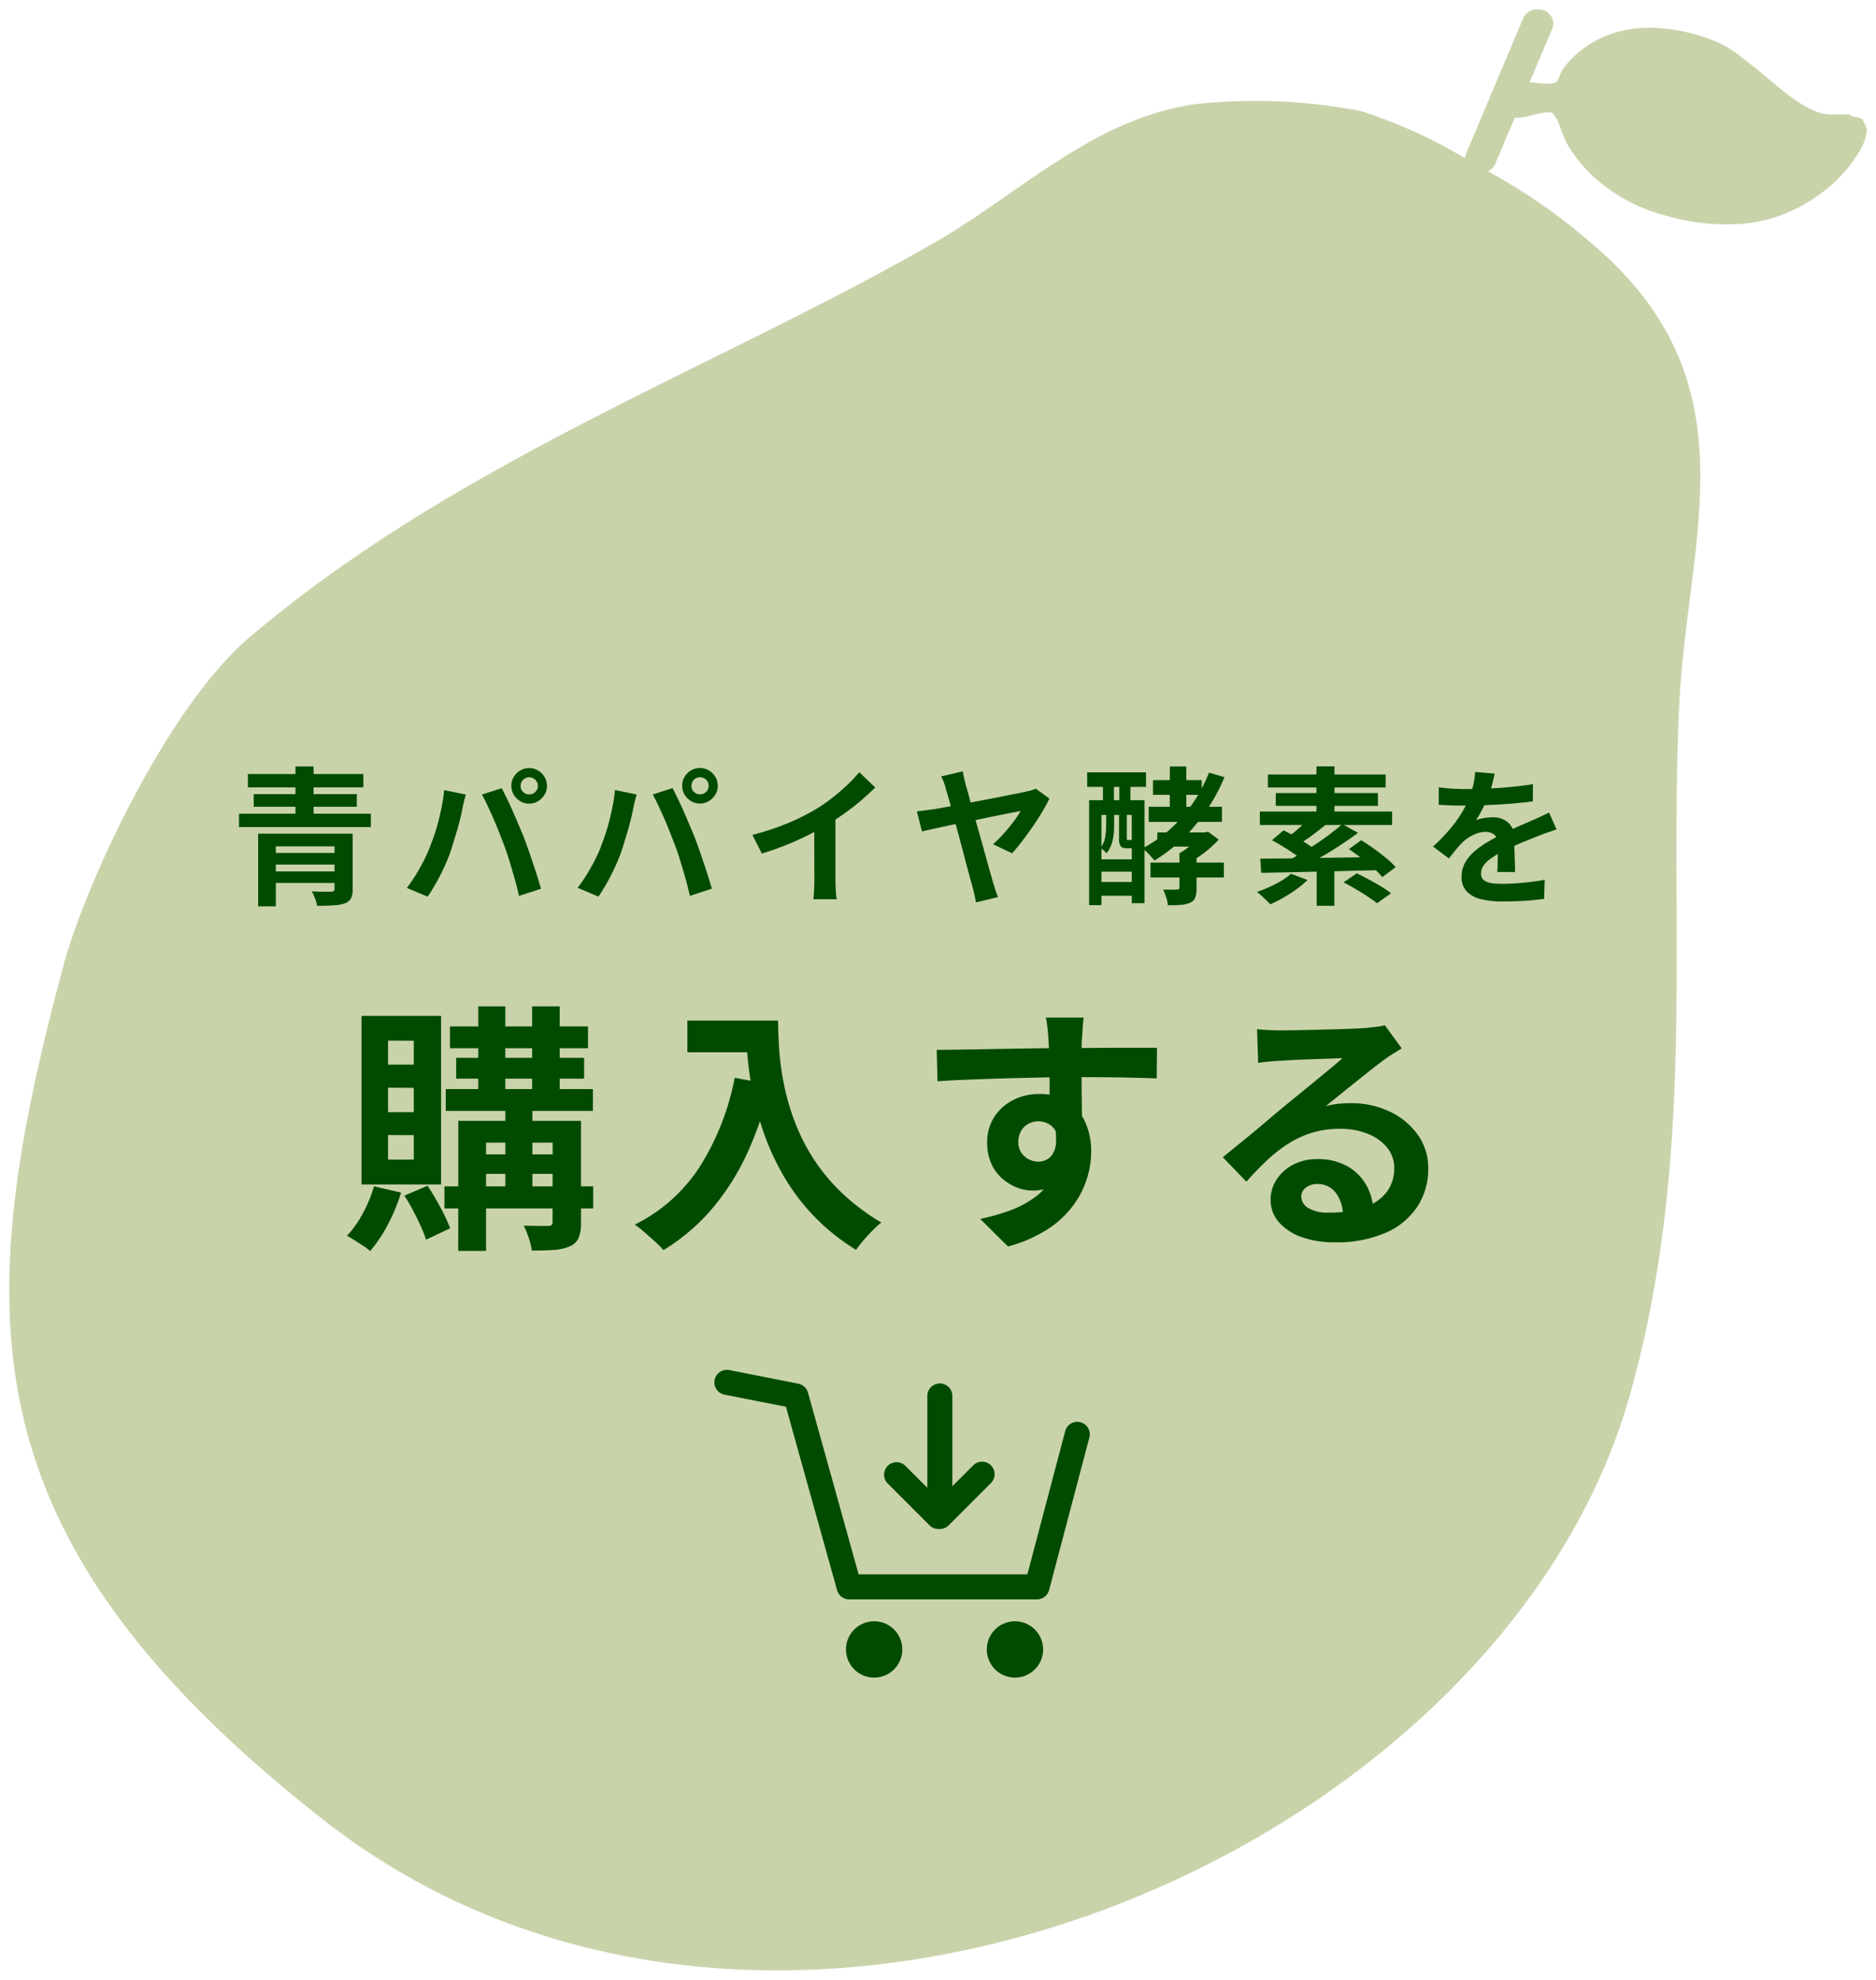 <svg xmlns="http://www.w3.org/2000/svg" xmlns:xlink="http://www.w3.org/1999/xlink" width="100.999" height="106.556" viewBox="0 0 100.999 106.556"><defs><clipPath id="a"><rect width="22" height="22" transform="translate(-0.46 -0.47)" fill="#014b01"/></clipPath><clipPath id="b"><rect width="20.215" height="16.566" transform="translate(0 0)" fill="#014b01"/></clipPath></defs><g transform="translate(-14.501 -576.945)"><path d="M81.5.491,78.434,7.768a.7.7,0,0,0-.055.248A27.216,27.216,0,0,0,72.83,5.494a29.66,29.66,0,0,0-9.081-.376c-5.55.864-9.265,4.777-14.1,7.536C37.863,19.384,24.044,24.365,12.939,33.8c-4.49,3.817-8.859,13.377-10,17.6C-2.191,70.425-2.332,82.332,16.864,97.416c24.091,18.928,63.325,2.158,70.376-22.8C90.9,61.669,89.319,49.3,89.914,37.335c.448-9.029,4.113-17.3-4.781-24.785a31.933,31.933,0,0,0-5.521-3.831.791.791,0,0,0,.392-.4l1.043-2.475h.03a3.68,3.68,0,0,0,.806-.117,7.016,7.016,0,0,1,.754-.164c.245-.035.4-.024.472.038a2.339,2.339,0,0,1,.4.793,8.137,8.137,0,0,0,.321.776,7.631,7.631,0,0,0,1.618,1.98,9.193,9.193,0,0,0,3.643,1.929,11.676,11.676,0,0,0,4.143.473,8.077,8.077,0,0,0,3.723-1.25,9.3,9.3,0,0,0,1.385-1.063c.162-.154.349-.367.589-.631a10.842,10.842,0,0,0,.64-.9,2.714,2.714,0,0,0,.4-.966.7.7,0,0,0-.175-.7.081.081,0,0,0-.011-.112l-.012-.011a.765.765,0,0,0-.3-.105c-.278-.055-.394-.094-.348-.117s-.057-.04-.312-.041-.381,0-.381,0l-.392.006a2.62,2.62,0,0,1-1.13-.328,7.174,7.174,0,0,1-1.254-.816c-.418-.331-.832-.668-1.239-1.017s-.837-.682-1.269-1.008a5.869,5.869,0,0,0-1.137-.7,9.438,9.438,0,0,0-1.994-.622A8.819,8.819,0,0,0,87.984,1a6.1,6.1,0,0,0-2,.424,5.416,5.416,0,0,0-1.72,1.092,5.19,5.19,0,0,0-.614.691,2.214,2.214,0,0,0-.178.364,1.816,1.816,0,0,1-.15.317A.8.8,0,0,1,82.8,4a7.327,7.327,0,0,1-.824-.061l-.123-.015L83.073,1.04a.746.746,0,0,0-.484-.989.913.913,0,0,0-.3-.051A.843.843,0,0,0,81.5.491Z" transform="translate(15 577.445)" fill="#c9d3aa"/><path d="M82.287-.5a1.41,1.41,0,0,1,.466.079,1.313,1.313,0,0,1,.771.7,1.2,1.2,0,0,1,.009.958l-.953,2.259c.074,0,.15.006.227.008s.119,0,.156-.006l.048-.112a2.654,2.654,0,0,1,.226-.453l.011-.016a5.7,5.7,0,0,1,.673-.758A5.88,5.88,0,0,1,85.8.965,6.62,6.62,0,0,1,87.963.5a9.357,9.357,0,0,1,2.159.163,9.978,9.978,0,0,1,2.1.655,6.362,6.362,0,0,1,1.238.762c.364.275.84.64,1.293,1.027.361.31.75.629,1.225,1.005a6.72,6.72,0,0,0,1.166.76l.006,0a2.173,2.173,0,0,0,.9.273l.392-.006h.01s.125,0,.37,0a1.026,1.026,0,0,1,.65.146l.107.022a1.175,1.175,0,0,1,.507.2l.054.047a.59.59,0,0,1,.166.289,1.249,1.249,0,0,1,.164.973A3.2,3.2,0,0,1,100,7.972a11.351,11.351,0,0,1-.672.945l-.019.023-.127.14c-.184.2-.343.38-.489.518a9.833,9.833,0,0,1-1.46,1.122,8.615,8.615,0,0,1-3.954,1.327c-.268.021-.544.032-.82.032a12.792,12.792,0,0,1-3.5-.523,9.739,9.739,0,0,1-3.836-2.034,8.158,8.158,0,0,1-1.72-2.1,7.139,7.139,0,0,1-.356-.847l0-.005a4.143,4.143,0,0,0-.226-.523c-.028,0-.064.006-.108.012a6.444,6.444,0,0,0-.7.152,4.217,4.217,0,0,1-.623.113l-.924,2.19q-.022.052-.049.1a29.535,29.535,0,0,1,5.057,3.57,17.816,17.816,0,0,1,4.014,4.641A14.518,14.518,0,0,1,91.259,21.7c.58,3.275.159,6.6-.286,10.111-.229,1.806-.465,3.674-.559,5.551-.174,3.493-.162,6.947-.149,10.6.03,8.638.061,17.57-2.543,26.788-2.4,8.5-8.586,16.421-17.415,22.3a54.348,54.348,0,0,1-13.8,6.6,50.443,50.443,0,0,1-15.172,2.4,42.255,42.255,0,0,1-12.93-1.967,37.806,37.806,0,0,1-11.849-6.28A58.291,58.291,0,0,1,5.466,86.835,29.584,29.584,0,0,1,.293,76c-1.753-7.366-.4-15.211,2.164-24.724a49.584,49.584,0,0,1,3.784-9.06c1.481-2.8,3.788-6.6,6.374-8.8,7.577-6.44,16.412-10.819,24.956-15.054,4.14-2.052,8.05-3.99,11.832-6.149,1.474-.841,2.864-1.806,4.208-2.739C56.754,7.3,59.723,5.239,63.672,4.624a20.2,20.2,0,0,1,3.063-.211A35.148,35.148,0,0,1,72.921,5l.021,0a24.862,24.862,0,0,1,5.152,2.283L81.041.3A1.335,1.335,0,0,1,82.287-.5Zm.516,5h-.009a7.872,7.872,0,0,1-.88-.065h-.006l-.1-.012-.674-.068,1.48-3.51a.2.2,0,0,0,0-.164.312.312,0,0,0-.187-.159A.412.412,0,0,0,82.287.5h0a.349.349,0,0,0-.324.185L78.894,7.963a.206.206,0,0,0-.016.072l-.018.491.536-.258a.3.3,0,0,0,.148-.146l1.17-2.774.347-.007a3.187,3.187,0,0,0,.7-.1,7.366,7.366,0,0,1,.806-.174,2.181,2.181,0,0,1,.311-.025.82.82,0,0,1,.564.182,2.314,2.314,0,0,1,.541.992c.059.153.233.6.282.7l.007.012a7.159,7.159,0,0,0,1.513,1.85,8.751,8.751,0,0,0,3.448,1.823,11.8,11.8,0,0,0,3.226.485c.249,0,.5-.01.743-.029a7.624,7.624,0,0,0,3.5-1.176A8.818,8.818,0,0,0,98,8.87c.117-.11.256-.265.433-.461l.118-.13c.186-.232.383-.509.6-.847a2.211,2.211,0,0,0,.331-.781c.018-.1.023-.207-.012-.238l-.141-.124a1.534,1.534,0,0,1-.439-.138h-.072c-.219,0-.346,0-.381,0l-.392.006H98.04a3.087,3.087,0,0,1-1.345-.382A7.611,7.611,0,0,1,95.356,4.9c-.484-.384-.882-.711-1.253-1.029-.432-.37-.892-.722-1.245-.988a5.4,5.4,0,0,0-1.035-.643,8.978,8.978,0,0,0-1.889-.59A8.351,8.351,0,0,0,88.006,1.5a5.618,5.618,0,0,0-1.836.389,4.894,4.894,0,0,0-1.562.991,4.7,4.7,0,0,0-.546.612,2.036,2.036,0,0,0-.126.268,1.4,1.4,0,0,1-.254.477l-.014.014A1.2,1.2,0,0,1,82.8,4.5ZM72.728,5.983a34.116,34.116,0,0,0-5.993-.571,19.206,19.206,0,0,0-2.91.2c-3.722.579-6.6,2.576-9.645,4.691-1.362.945-2.771,1.923-4.282,2.786-3.807,2.174-7.73,4.118-11.883,6.176-8.49,4.208-17.269,8.559-24.752,14.92-2.465,2.095-4.7,5.779-6.138,8.5a48.523,48.523,0,0,0-3.7,8.853C.9,60.905-.439,68.61,1.266,75.771a28.606,28.606,0,0,0,5.005,10.47,57.323,57.323,0,0,0,10.9,10.782,36.81,36.81,0,0,0,11.536,6.114,41.257,41.257,0,0,0,12.624,1.919A49.445,49.445,0,0,0,56.2,102.7a53.347,53.347,0,0,0,13.547-6.478C78.383,90.472,84.422,82.75,86.759,74.48c2.566-9.083,2.536-17.944,2.506-26.513-.012-3.509-.025-7.137.15-10.657.1-1.916.334-3.8.565-5.627.436-3.438.847-6.686.294-9.811a14.646,14.646,0,0,0-5.463-8.939l-.035-.033A31.251,31.251,0,0,0,79.36,9.151l-.612-.358-.613-.34A26.754,26.754,0,0,0,72.728,5.983Z" transform="translate(15 577.445)" fill="rgba(0,0,0,0)"/><g transform="translate(21.904 610.452)"><path d="M-34.6-3.184h4.4V-2.5h-3.448V.728H-34.6Zm4.112,0h.976V-.2a1.051,1.051,0,0,1-.1.516.62.62,0,0,1-.34.26,2.141,2.141,0,0,1-.616.1Q-30.936.7-31.424.7A2.165,2.165,0,0,0-31.54.3a3.166,3.166,0,0,0-.172-.376l.416.016q.216.008.392,0l.232,0a.266.266,0,0,0,.148-.04.157.157,0,0,0,.036-.12ZM-34-2.144h3.784v.624H-34Zm-1.632-2.112h7.1v.72h-7.1Zm.48-2.136h6.216v.72h-6.216Zm.312,1.08h5.552v.68H-34.84Zm.84,4.16h3.808v.624H-34ZM-32.592-6.8h.976v3.024h-.976Zm12.12,1.048a.434.434,0,0,0,.136.324.454.454,0,0,0,.328.132.454.454,0,0,0,.328-.132.434.434,0,0,0,.136-.324.447.447,0,0,0-.136-.328.447.447,0,0,0-.328-.136.447.447,0,0,0-.328.136A.447.447,0,0,0-20.472-5.752Zm-.5,0a.923.923,0,0,1,.132-.484.989.989,0,0,1,.348-.348.924.924,0,0,1,.48-.128.924.924,0,0,1,.48.128.989.989,0,0,1,.348.348.923.923,0,0,1,.132.484.888.888,0,0,1-.132.472,1.034,1.034,0,0,1-.348.348.9.9,0,0,1-.48.132.9.9,0,0,1-.48-.132,1.034,1.034,0,0,1-.348-.348A.888.888,0,0,1-20.968-5.752Zm-4.376,3.264q.136-.336.26-.708t.22-.768q.1-.4.172-.788a7.23,7.23,0,0,0,.108-.776l1.168.24q-.032.112-.072.264t-.072.3q-.032.144-.048.24-.04.208-.112.5t-.168.628q-.1.332-.2.664t-.2.612q-.144.384-.34.8t-.416.8q-.22.384-.428.688l-1.12-.472a8.542,8.542,0,0,0,.716-1.1A8.76,8.76,0,0,0-25.344-2.488Zm3.952-.168q-.12-.32-.264-.68t-.3-.72q-.16-.36-.312-.68t-.28-.552l1.064-.344q.12.232.28.56t.32.692q.16.364.312.724t.272.648q.1.264.228.624t.256.748q.132.388.248.756t.2.664L-20.56.168q-.1-.472-.24-.96t-.284-.96Q-21.232-2.224-21.392-2.656Zm10.12-3.1a.434.434,0,0,0,.136.324.454.454,0,0,0,.328.132.454.454,0,0,0,.328-.132.434.434,0,0,0,.136-.324.447.447,0,0,0-.136-.328.447.447,0,0,0-.328-.136.447.447,0,0,0-.328.136A.447.447,0,0,0-11.272-5.752Zm-.5,0a.923.923,0,0,1,.132-.484.989.989,0,0,1,.348-.348.924.924,0,0,1,.48-.128.924.924,0,0,1,.48.128.989.989,0,0,1,.348.348.923.923,0,0,1,.132.484.888.888,0,0,1-.132.472,1.034,1.034,0,0,1-.348.348.9.9,0,0,1-.48.132.9.9,0,0,1-.48-.132,1.034,1.034,0,0,1-.348-.348A.888.888,0,0,1-11.768-5.752Zm-4.376,3.264q.136-.336.26-.708t.22-.768q.1-.4.172-.788a7.23,7.23,0,0,0,.108-.776l1.168.24q-.032.112-.072.264t-.072.3q-.032.144-.048.24-.04.208-.112.5t-.168.628q-.1.332-.2.664t-.2.612q-.144.384-.34.8t-.416.8q-.22.384-.428.688l-1.12-.472a8.542,8.542,0,0,0,.716-1.1A8.76,8.76,0,0,0-16.144-2.488Zm3.952-.168q-.12-.32-.264-.68t-.3-.72q-.16-.36-.312-.68t-.28-.552l1.064-.344q.12.232.28.56t.32.692q.16.364.312.724t.272.648q.1.264.228.624t.256.748q.132.388.248.756t.2.664L-11.36.168q-.1-.472-.24-.96t-.284-.96Q-12.032-2.224-12.192-2.656Zm4.208-.456a14,14,0,0,0,1.956-.652,11.636,11.636,0,0,0,1.54-.78,8.728,8.728,0,0,0,.836-.588q.42-.332.792-.684a6.711,6.711,0,0,0,.628-.672l.864.824q-.368.36-.8.728t-.908.7q-.472.336-.936.616-.456.264-1.02.544t-1.188.528q-.624.248-1.256.44Zm3.328-.92L-3.52-4.3V-.7q0,.176.008.384t.024.388a1.908,1.908,0,0,0,.04.276H-4.712q.016-.1.028-.276t.02-.388q.008-.208.008-.384Zm8-2.5q.024.152.064.332t.088.38q.1.32.22.78t.272.984q.148.524.3,1.06t.284,1.024q.136.488.244.868t.164.588q.032.08.072.22t.092.284q.052.144.092.248L4.04.52Q4.016.352,3.968.128T3.864-.3Q3.816-.464,3.732-.78t-.2-.732Q3.424-1.928,3.3-2.4t-.252-.94q-.128-.472-.244-.9t-.212-.776q-.1-.344-.16-.544A3.612,3.612,0,0,0,2.3-5.988q-.064-.156-.128-.276ZM8-5.072q-.144.3-.38.7t-.52.808q-.284.416-.576.792t-.532.648L4.96-2.616a6.034,6.034,0,0,0,.448-.428q.224-.236.424-.484T6.192-4q.16-.228.256-.4-.112.016-.408.076l-.724.144q-.428.084-.92.188t-1,.2q-.5.1-.956.2t-.792.172q-.34.076-.508.116l-.28-1.08q.232-.024.448-.052l.456-.06q.1-.016.4-.068l.7-.128.88-.164q.472-.088.948-.18l.9-.176.74-.148q.316-.064.46-.1a2.245,2.245,0,0,0,.256-.064,1.9,1.9,0,0,0,.216-.08ZM14.48-6.8h.888v2.712H14.48ZM13.44-1.624h3.952v.8H13.44Zm.136-4.44H16.2v.792H13.576Zm-.232,1.432h3.944v.816H13.344Zm.464,1.384h2.68v.76h-2.68ZM15-2.128h.92V-.256a1.593,1.593,0,0,1-.064.5.506.506,0,0,1-.288.292,1.569,1.569,0,0,1-.512.116q-.288.02-.68.02a1.938,1.938,0,0,0-.092-.428q-.076-.236-.156-.42.224.008.448.008t.3-.008Q15-.176,15-.28Zm1.112-1.12h.232l.2-.04.568.424a6.087,6.087,0,0,1-.748.688,5.1,5.1,0,0,1-.9.568,1.669,1.669,0,0,0-.22-.276Q15.1-2.04,15-2.128a3.834,3.834,0,0,0,.644-.46,2.762,2.762,0,0,0,.468-.5Zm.48-3.224.832.248a9.972,9.972,0,0,1-1.592,2.612,8.943,8.943,0,0,1-2.176,1.876q-.064-.08-.18-.208t-.24-.252q-.124-.124-.22-.2a7.311,7.311,0,0,0,2.128-1.684A8.143,8.143,0,0,0,16.592-6.472ZM10.136-4.984H13.12V.56h-.688V-4.192H10.8V.664h-.664ZM10.448-1.8h2.416v.664H10.448Zm0,1.216h2.416V.16H10.448Zm-.416-5.9H13.2V-5.7H10.032Zm.848.264h.592v1.936H10.88Zm.88,0h.6v1.936h-.6Zm-.7,1.84h.424v.808a3.922,3.922,0,0,1-.032.476,2.386,2.386,0,0,1-.12.508,1.542,1.542,0,0,1-.256.456,1.536,1.536,0,0,0-.16-.152,1.168,1.168,0,0,0-.176-.128A1.217,1.217,0,0,0,11-3a3.635,3.635,0,0,0,.052-.588Zm.688,0h.416v1.432a.272.272,0,0,0,.008.088q.008.016.048.016h.112a.552.552,0,0,0,.08,0,.061.061,0,0,0,.032-.012.6.6,0,0,0,.168.092,1.7,1.7,0,0,0,.208.068.376.376,0,0,1-.416.3h-.232a.441.441,0,0,1-.332-.1.694.694,0,0,1-.092-.436Zm10.64,2.848h.952V.7h-.952Zm-.3-2.6.864.408q-.368.3-.752.588t-.7.476l-.648-.352a5.318,5.318,0,0,0,.436-.34q.228-.2.44-.4T22.088-4.136Zm1.68.44.848.464q-.464.344-1.008.7t-1.088.66q-.544.308-1.016.54l-.616-.432q.48-.24,1.008-.572t1.02-.688Q23.408-3.384,23.768-3.7Zm-3.792.864L20.6-3.36q.3.136.636.332t.644.4a5.455,5.455,0,0,1,.5.368l-.664.592a4.333,4.333,0,0,0-.476-.384q-.292-.208-.624-.412T19.976-2.832Zm4.144.48.664-.48q.32.192.676.448t.668.512a4.164,4.164,0,0,1,.512.488l-.72.536a3.8,3.8,0,0,0-.476-.488q-.3-.264-.648-.532T24.12-2.352ZM23.832-.56l.712-.488q.3.144.644.328t.668.38a5.92,5.92,0,0,1,.536.364L25.64.56Q25.44.408,25.132.2T24.484-.2Q24.144-.408,23.832-.56Zm-4.48-1.28q.6,0,1.348-.008t1.588-.024q.84-.016,1.724-.028t1.74-.028l-.04.712q-.864.016-1.728.04t-1.688.04L20.732-1.1q-.74.016-1.332.024Zm1.656.816.888.336a5.4,5.4,0,0,1-.6.5,7.982,7.982,0,0,1-.708.456,6.88,6.88,0,0,1-.7.352Q19.808.528,19.676.4L19.412.156a1.741,1.741,0,0,0-.244-.2,7.616,7.616,0,0,0,1.016-.436A3.907,3.907,0,0,0,21.008-1.024Zm1.368-5.784h.968v2.872h-.968Zm-2.616.44H26.1v.7H19.76Zm.424,1h5.5v.688h-5.5Zm-.856.992h7.12v.728h-7.12Zm12.64-2.04q-.04.216-.128.56a6.873,6.873,0,0,1-.256.776q-.128.3-.292.612a5.639,5.639,0,0,1-.332.564,1.343,1.343,0,0,1,.264-.084,3.191,3.191,0,0,1,.332-.056,2.7,2.7,0,0,1,.308-.02,1.23,1.23,0,0,1,.836.288,1.072,1.072,0,0,1,.332.856q0,.16,0,.392t.012.484q.008.252.016.492t.008.432h-.96q.016-.136.02-.324t.008-.4q0-.208.008-.4t0-.356a.616.616,0,0,0-.2-.532A.752.752,0,0,0,31.5-3.28a1.545,1.545,0,0,0-.676.164,2.176,2.176,0,0,0-.572.388q-.176.176-.356.392t-.388.488l-.856-.64a10.669,10.669,0,0,0,.9-.928,6.748,6.748,0,0,0,.644-.888,5.584,5.584,0,0,0,.432-.88,4.842,4.842,0,0,0,.2-.668,4.07,4.07,0,0,0,.092-.652ZM28.96-5.68q.3.048.7.072t.7.024q.528,0,1.156-.024T32.8-5.692q.648-.06,1.232-.156l-.008.928q-.424.056-.916.1t-1,.072q-.508.028-.972.04t-.824.012q-.16,0-.4,0t-.484-.016q-.248-.012-.472-.028ZM35.3-3.408q-.128.04-.3.1l-.344.12q-.172.06-.308.116-.384.152-.908.368t-1.092.5a4.887,4.887,0,0,0-.608.376,1.6,1.6,0,0,0-.376.372.717.717,0,0,0-.128.412.488.488,0,0,0,.072.276.49.49,0,0,0,.216.172,1.226,1.226,0,0,0,.36.088,4.714,4.714,0,0,0,.512.024q.512,0,1.128-.06T34.664-.7L34.632.328Q34.376.36,33.984.4t-.812.052q-.42.016-.8.016a4.776,4.776,0,0,1-1.12-.12,1.575,1.575,0,0,1-.78-.412,1.1,1.1,0,0,1-.284-.8,1.513,1.513,0,0,1,.188-.752,2.287,2.287,0,0,1,.5-.608,4.6,4.6,0,0,1,.684-.492q.372-.22.732-.4t.664-.328q.3-.136.556-.244t.5-.22q.232-.1.448-.2t.44-.212Z" transform="translate(41.096 14.548)" fill="#014b01"/><g transform="translate(30.556 38.019)" clip-path="url(#a)"><g transform="translate(0.512 2.207)"><g transform="translate(0 0)" clip-path="url(#b)"><path d="M17.358,12.354H7.244a.674.674,0,0,1-.649-.493L3.842,1.986l-3.3-.65A.674.674,0,1,1,.8.013L4.51.744a.674.674,0,0,1,.519.48l2.726,9.783h9.084l2.05-7.753a.674.674,0,0,1,1.3.344L18.01,11.853a.674.674,0,0,1-.651.5" transform="translate(0 0)" fill="#014b01"/><path d="M45.033,81.854a1.516,1.516,0,1,1-1.516-1.516,1.516,1.516,0,0,1,1.516,1.516" transform="translate(-34.926 -66.805)" fill="#014b01"/><path d="M90.033,81.854a1.516,1.516,0,1,1-1.516-1.516,1.516,1.516,0,0,1,1.516,1.516" transform="translate(-72.345 -66.805)" fill="#014b01"/><path d="M59.783,8.748a.674.674,0,0,0-.953,0L57.706,9.871V5.013a.674.674,0,1,0-1.348,0V9.956L55.151,8.748A.674.674,0,0,0,54.2,9.7l2.274,2.274a.672.672,0,0,0,.476.2c.014,0,.028,0,.042,0s.028,0,.042,0a.672.672,0,0,0,.477-.2L59.783,9.7a.674.674,0,0,0,0-.953" transform="translate(-44.904 -3.608)" fill="#014b01"/></g></g></g><path d="M-24.276-10.808h7.434v1.176h-7.434ZM-24.5-7.434h7.924v1.176H-24.5ZM-24.57-2.2h8.008v1.19H-24.57Zm.63-6.916h6.888v1.12H-23.94Zm1.19-2.772h1.456v4.97H-22.75Zm2.9,0h1.484v4.97h-1.484Zm-1.442,5h1.456v5.026h-1.456Zm2.548,1.162h1.526v5.46a2.285,2.285,0,0,1-.119.819.885.885,0,0,1-.469.469,2.458,2.458,0,0,1-.861.2q-.5.035-1.2.035a3.834,3.834,0,0,0-.168-.686A5.055,5.055,0,0,0-20.3-.084q.406.014.8.014h.525A.245.245,0,0,0-18.8-.119a.222.222,0,0,0,.049-.161Zm-5.082,0h5.74V-4.55H-22.33V1.274h-1.5Zm.742,1.806H-18.1v1.05h-4.984ZM-28.364-2.2l1.456.336a9.657,9.657,0,0,1-.714,1.729,7.371,7.371,0,0,1-.952,1.421,2.263,2.263,0,0,0-.364-.28L-29.414.7A4.389,4.389,0,0,0-29.82.462a5.7,5.7,0,0,0,.861-1.218A7.3,7.3,0,0,0-28.364-2.2Zm1.638.5,1.246-.532q.35.532.693,1.169A9.778,9.778,0,0,1-24.262.056l-1.3.616a6,6,0,0,0-.287-.735q-.189-.413-.413-.84T-26.726-1.694Zm-.882-5.81v1.316h1.386V-7.5Zm0,2.548V-3.64h1.386V-4.956Zm0-5.082V-8.75h1.386v-1.288Zm-1.428-1.33h4.284V-2.3h-4.284Zm17.542.252h3.976v1.708h-3.976Zm3.15,0h1.736q0,.672.056,1.519a15.039,15.039,0,0,0,.238,1.806,12.854,12.854,0,0,0,.546,1.967,10.762,10.762,0,0,0,.973,2,10.166,10.166,0,0,0,1.533,1.9A11.658,11.658,0,0,0-1.05-.252,4.877,4.877,0,0,0-1.5.154q-.266.266-.511.553a6.34,6.34,0,0,0-.4.511A11.367,11.367,0,0,1-4.69-.609,11.357,11.357,0,0,1-6.314-2.765a13.468,13.468,0,0,1-1.064-2.31,16.01,16.01,0,0,1-.616-2.282,18.457,18.457,0,0,1-.28-2.079Q-8.344-10.4-8.344-11.116Zm-.6,3.08,1.918.35A18.579,18.579,0,0,1-8.3-3.92,13,13,0,0,1-10.213-.938a10.7,10.7,0,0,1-2.569,2.17,5.281,5.281,0,0,0-.434-.441Q-13.5.532-13.8.273a6.337,6.337,0,0,0-.525-.413,8.8,8.8,0,0,0,3.5-3.115A13.884,13.884,0,0,0-8.946-8.036ZM9.842-11.284q-.014.112-.035.357t-.035.49q-.014.245-.028.357-.014.28-.014.749v1.043q0,.574.007,1.155t.014,1.092q.007.511.007.847l-1.75-.588V-7.455Q8.008-7.98,8-8.5T7.98-9.436q-.014-.42-.028-.63-.028-.434-.07-.763t-.07-.455ZM1.932-9.548q.616,0,1.4-.014L4.97-9.59l1.68-.028q.826-.014,1.554-.021t1.26-.007q.532,0,1.162-.007t1.246-.007H13.79l-.014,1.652q-.658-.028-1.736-.049T9.408-8.078q-.952,0-1.932.021T5.53-8.008q-.966.028-1.862.063t-1.694.091ZM9.506-5.4a5.671,5.671,0,0,1-.273,1.9,2.3,2.3,0,0,1-.819,1.141,2.3,2.3,0,0,1-1.358.385,2.235,2.235,0,0,1-.819-.168,2.658,2.658,0,0,1-.791-.49,2.351,2.351,0,0,1-.581-.8,2.679,2.679,0,0,1-.217-1.12,2.472,2.472,0,0,1,.378-1.379,2.622,2.622,0,0,1,1.015-.91,3.02,3.02,0,0,1,1.407-.329,2.74,2.74,0,0,1,1.547.413,2.572,2.572,0,0,1,.938,1.113,3.815,3.815,0,0,1,.315,1.582,4.935,4.935,0,0,1-.224,1.428,4.886,4.886,0,0,1-.735,1.449A5.274,5.274,0,0,1,7.917.1a7.581,7.581,0,0,1-2.149.938L4.27-.448A10.559,10.559,0,0,0,5.936-.924a5.281,5.281,0,0,0,1.351-.742A3.168,3.168,0,0,0,8.2-2.772a3.5,3.5,0,0,0,.329-1.582A1.387,1.387,0,0,0,8.2-5.362,1.067,1.067,0,0,0,7.406-5.7a1.146,1.146,0,0,0-.518.126.987.987,0,0,0-.406.378,1.16,1.16,0,0,0-.154.616.962.962,0,0,0,.329.763,1.108,1.108,0,0,0,.749.287A.918.918,0,0,0,8-3.738a1.106,1.106,0,0,0,.343-.7A3.208,3.208,0,0,0,8.2-5.754Zm9.674-5.264q.294.042.63.056t.644.014q.224,0,.672-.007t1.015-.021l1.127-.028q.56-.014,1.015-.035t.707-.035q.434-.042.686-.077a2.27,2.27,0,0,0,.378-.077l.91,1.246q-.238.154-.49.308a5.7,5.7,0,0,0-.49.336q-.28.2-.672.511t-.833.665q-.441.35-.854.686t-.749.6a5.372,5.372,0,0,1,.672-.119,6.086,6.086,0,0,1,.658-.035,4.8,4.8,0,0,1,2.135.462,3.846,3.846,0,0,1,1.5,1.253,3.086,3.086,0,0,1,.553,1.813,3.7,3.7,0,0,1-.56,2A3.865,3.865,0,0,1,26.145.28a6.6,6.6,0,0,1-2.821.532,5.115,5.115,0,0,1-1.743-.28,2.86,2.86,0,0,1-1.225-.8,1.8,1.8,0,0,1-.448-1.218,1.964,1.964,0,0,1,.315-1.071,2.341,2.341,0,0,1,.882-.8,2.7,2.7,0,0,1,1.309-.308,3.208,3.208,0,0,1,1.631.385,2.672,2.672,0,0,1,1.022,1.029A2.983,2.983,0,0,1,25.438-.84L23.8-.616a2,2,0,0,0-.385-1.239,1.2,1.2,0,0,0-.987-.469.938.938,0,0,0-.63.2.6.6,0,0,0-.238.469.715.715,0,0,0,.392.63,1.949,1.949,0,0,0,1.022.238,5.931,5.931,0,0,0,1.988-.287,2.481,2.481,0,0,0,1.2-.826,2.093,2.093,0,0,0,.4-1.281,1.707,1.707,0,0,0-.385-1.106,2.525,2.525,0,0,0-1.043-.742,3.93,3.93,0,0,0-1.484-.266,5.117,5.117,0,0,0-1.484.2,5.258,5.258,0,0,0-1.267.574,7.755,7.755,0,0,0-1.162.9A15.046,15.046,0,0,0,18.606-2.45L17.332-3.766l.854-.693q.476-.385.973-.8l.938-.791q.441-.371.749-.623t.686-.56l.812-.665q.42-.343.8-.658t.63-.539q-.21,0-.546.014l-.735.028-.8.028q-.4.014-.742.035l-.567.035q-.28.014-.588.042t-.56.07Z" transform="translate(41.096 32.548)" fill="#014b01"/></g></g></svg>